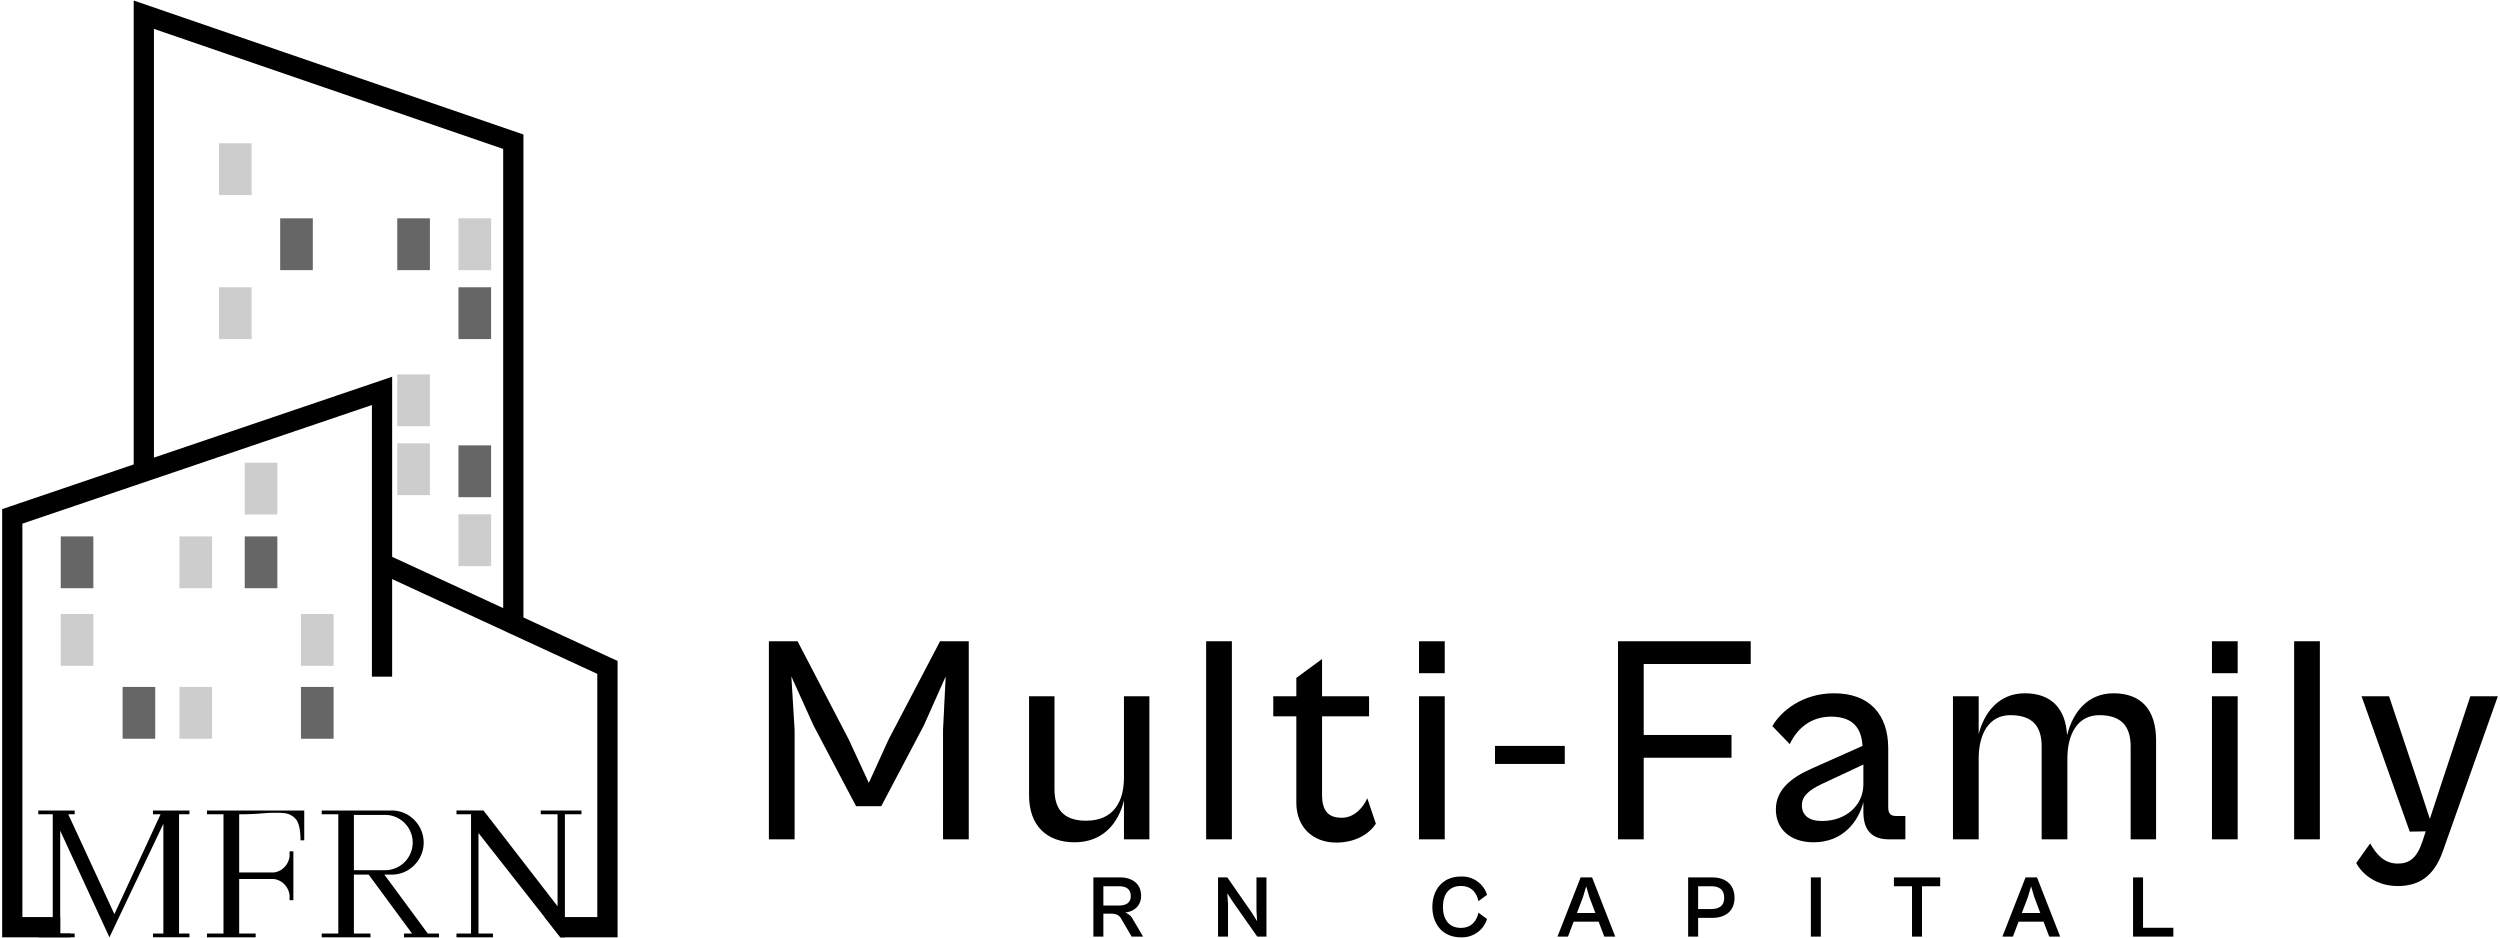 <svg id="Layer_1" data-name="Layer 1" xmlns="http://www.w3.org/2000/svg" viewBox="0 0 933 350"><defs><style>.cls-1{fill:#cdcdcd;}.cls-2{fill:#666;}</style></defs><title>Multi-Family RN Capital Logo horizontal Color</title><path d="M70.697,303.877v-1.397h-13.597v1.397h2.833L42.69,341.155,25.468,303.877h2.398v-1.397H14.288v1.397h5.401V348.388h-5.401v1.397H27.866V348.388H22.465V310.014l18.375,39.79L60.971,307.446V348.388H57.1v1.397h13.597V348.388H66.825V303.877Z"/><path d="M77.231,302.479v1.416H83.406V348.388H77.231v1.416h18.186V348.388H89.26v-20.339h12.936a6.678,6.678,0,0,1,3.966,2.002,7.054,7.054,0,0,1,1.907,4.022v1.87h1.416V317.719h-1.416v1.888a7,7,0,0,1-1.907,4.003,6.555,6.555,0,0,1-3.928,1.983H89.26V303.896c3.192,0,6.024-.132,8.574-.34,1.794-.17,3.399-.227,4.891-.227,1.114,0,2.115.019,3.059.113a6.43,6.43,0,0,1,4.797,2.493c1.057,1.435,1.567,4.022,1.567,7.686h1.397v-11.142Z"/><path d="M159.644,348.388,143.441,326.406h2.7a11.836,11.836,0,0,0,6.024-1.605,12.529,12.529,0,0,0,4.325-4.344,11.914,11.914,0,0,0,0-12.011,12.421,12.421,0,0,0-4.325-4.362,11.836,11.836,0,0,0-6.024-1.605H120.061v1.416h6.194V348.388H120.061v1.416h18.205V348.388h-6.194V326.406h5.514l16.184,21.982h-2.984v1.416h13.031V348.388Zm-27.572-23.625V304.122h11.727a10.321,10.321,0,0,1,0,20.641Z"/><path d="M201.814,302.479v1.397h6.27v34.351l-27.647-35.749H170.352v1.397h5.439V348.388h-5.439v1.416h13.616V348.388h-5.401V310.883l24.645,31.368,5.93,7.554h1.681v-45.928h6.175v-1.397Z"/><polygon points="230.481 246.675 230.481 349.805 209.141 349.805 203.211 342.251 222.908 342.251 222.908 251.49 146.349 216.119 140.986 213.645 144.158 206.79 146.349 207.81 187.782 226.94 195.336 230.434 230.481 246.675"/><polygon points="195.343 233.675 187.789 233.675 187.789 55.586 57.45 10.781 57.45 176.053 49.896 176.053 49.896 0.195 195.343 50.194 195.343 233.675"/><polygon points="146.349 140.599 146.349 252.529 138.795 252.529 138.795 151.155 8.358 195.421 8.358 342.251 22.465 342.251 22.465 348.388 26.298 348.388 26.298 349.805 0.804 349.805 0.804 190.001 49.904 173.326 57.458 170.777 146.349 140.599"/><rect class="cls-1" x="171.1" y="81.478" width="12.181" height="19.337" transform="translate(354.38 182.292) rotate(180)"/><rect class="cls-2" x="148.261" y="81.478" width="12.181" height="19.337" transform="translate(308.702 182.292) rotate(180)"/><rect class="cls-2" x="104.562" y="81.478" width="12.181" height="19.337" transform="translate(221.305 182.292) rotate(180)"/><rect class="cls-1" x="81.723" y="53.462" width="12.181" height="19.337" transform="translate(175.627 126.261) rotate(180)"/><rect class="cls-1" x="81.723" y="107.21" width="12.181" height="19.337" transform="translate(175.627 233.756) rotate(180)"/><rect class="cls-2" x="171.1" y="107.21" width="12.181" height="19.337" transform="translate(354.38 233.756) rotate(180)"/><rect class="cls-1" x="148.261" y="139.717" width="12.181" height="19.337" transform="translate(308.702 298.771) rotate(180)"/><rect class="cls-1" x="148.261" y="165.449" width="12.181" height="19.337" transform="translate(308.702 350.234) rotate(180)"/><rect class="cls-2" x="171.1" y="166.21" width="12.181" height="19.337" transform="translate(354.38 351.757) rotate(180)"/><rect class="cls-1" x="171.1" y="191.942" width="12.181" height="19.337" transform="translate(354.38 403.221) rotate(180)"/><rect class="cls-1" x="91.329" y="172.677" width="12.181" height="19.337" transform="translate(194.839 364.691) rotate(180)"/><rect class="cls-2" x="91.329" y="200.185" width="12.181" height="19.337" transform="translate(194.839 419.707) rotate(180)"/><rect class="cls-1" x="66.967" y="200.185" width="12.181" height="19.337" transform="translate(146.116 419.707) rotate(180)"/><rect class="cls-2" x="22.66" y="200.185" width="12.181" height="19.337" transform="translate(57.501 419.707) rotate(180)"/><rect class="cls-1" x="112.315" y="229.157" width="12.181" height="19.337" transform="translate(236.812 477.65) rotate(180)"/><rect class="cls-2" x="112.315" y="256.36" width="12.181" height="19.337" transform="translate(236.812 532.058) rotate(180)"/><rect class="cls-2" x="45.753" y="256.36" width="12.181" height="19.337" transform="translate(103.686 532.058) rotate(180)"/><rect class="cls-1" x="66.967" y="256.36" width="12.181" height="19.337" transform="translate(146.116 532.058) rotate(180)"/><rect class="cls-1" x="22.66" y="229.157" width="12.181" height="19.337" transform="translate(57.501 477.65) rotate(180)"/><path d="M286.947,313.24v-73.926h10.703l19.09,36.631,7.503,16.221,7.392-16.221,19.198-36.631h10.705v73.926h-9.6V272.414l.992-19.969-8.164,18.315-15.89,30.121h-9.377L303.608,270.76,295.334,252.445l1.213,19.969V313.24Z"/><path d="M384.045,296.799V259.837h9.49v34.646c0,6.841,2.756,11.805,11.805,11.805,10.372,0,14.123-7.282,14.123-16.11v-30.341h9.49V313.24h-9.49V298.676c-1.987,8.385-7.723,15.667-18.426,15.667C390.555,314.343,384.045,308.056,384.045,296.799Z"/><path d="M450.135,313.24v-73.926h9.6v73.926Z"/><path d="M483.789,299.558V267.34h-8.608v-7.503h8.608v-6.841l9.6-7.062v13.903h17.544V267.34H493.389v29.349c0,6.841,3.2,8.497,7.392,8.497,4.744,0,8.054-3.972,9.487-7.282l3.2,9.487c-2.315,3.641-7.392,7.062-14.785,7.062C489.968,314.453,483.789,308.717,483.789,299.558Z"/><path d="M529.576,251.23V239.314h9.6v11.915Zm0,62.011V259.837h9.6V313.24Z"/><path d="M557.933,285.104v-6.731h26.041v6.731Z"/><path d="M603.833,313.24v-73.926h49.541v8.495H613.433v26.482h32.769v8.495h-32.769v30.454Z"/><path d="M662.754,302.097c0-7.172,5.408-11.695,13.021-15.115l19.308-8.608c-.331-6.29-3.31-10.923-11.695-10.923-7.613,0-12.69,4.413-15.446,10.262l-6.51-6.731c3.2-5.518,11.144-12.246,23.059-12.246,13.131,0,20.192,7.833,20.192,20.521v21.959c0,2.536.992,3.31,2.979,3.31h3.421v8.715h-6.179c-5.515,0-9.49-2.649-9.49-10.151v-3.751c-1.764,7.062-7.503,15.005-18.536,15.005C667.831,314.343,662.754,309.158,662.754,302.097Zm17.213,4.303c9.049,0,15.446-5.959,15.446-13.682v-7.392l-15.556,7.282c-5.074,2.428-7.392,4.633-7.392,7.944C672.464,304.191,675.003,306.399,679.967,306.399Z"/><path d="M728.846,313.24V259.837h9.6v14.123c2.095-8.164,7.613-15.226,17.213-15.226,9.818,0,15.226,5.626,15.777,15.667,2.097-8.495,7.613-15.667,17.323-15.667,10.482,0,15.89,6.287,15.89,17.544V313.24h-9.49V278.594c0-7.833-3.751-11.695-11.695-11.695-8.167,0-11.918,7.172-11.918,16.108V313.24h-9.6V278.594c0-7.833-3.641-11.695-11.695-11.695s-11.805,7.172-11.805,16.108V313.24Z"/><path d="M825.501,251.23V239.314h9.6v11.915Zm0,62.011V259.837h9.6V313.24Z"/><path d="M856.175,313.24v-73.926h9.6v73.926Z"/><path d="M879.345,322.066l5.185-7.282c2.538,4.305,5.297,7.505,10.372,7.505,4.305,0,7.172-2.097,9.269-8.608l1.103-3.421-5.956.11-17.985-50.534h10.259l11.477,34.316,3.751,11.474,3.751-11.474,11.364-34.316h10.262L911.673,317.653c-3.421,9.821-9.38,13.021-16.882,13.021C887.178,330.674,881.663,326.481,879.345,322.066Z"/><path d="M408.05,349.542V327.452h9.958c4.483,0,7.846,2.308,7.846,6.859,0,3.691-2.538,5.869-6.002,6.265a4.994,4.994,0,0,1,3,2.604l3.759,6.362h-4.285l-3.824-6.56c-.824-1.483-1.945-2.012-4.022-2.012h-2.704v8.573Zm3.726-18.792v7.187h5.869c2.34,0,4.35-.857,4.35-3.528,0-2.802-2.01-3.659-4.35-3.659Z"/><path d="M454.572,349.542V327.452h3.463L466.968,340.31l2.175,3.463-.231-4.187V327.452h3.726v22.089h-3.428L460.044,336.486l-2.01-3.132.263,4.022v12.166Z"/><path d="M534.562,338.466c0-6.365,3.824-11.342,10.615-11.342a9.74,9.74,0,0,1,9.793,6.824l-3.233,2.373c-.692-3.328-2.736-5.671-6.528-5.671-4.548,0-6.691,3.233-6.691,7.816,0,4.548,2.143,7.813,6.691,7.813,3.791,0,5.836-2.376,6.528-5.671l3.233,2.373a9.778,9.778,0,0,1-9.793,6.824C538.386,349.805,534.562,344.828,534.562,338.466Z"/><path d="M581.249,349.542l8.638-22.089h4.285l8.638,22.089h-4.087l-2.11-5.571h-9.332l-2.11,5.571Zm7.252-8.803H595.392l-2.243-5.966-1.185-3.989-1.188,3.989Z"/><path d="M630.013,349.542V327.452h9.034c4.648,0,8.274,2.376,8.274,7.65,0,5.042-3.593,7.45-8.274,7.45h-5.307v6.989Zm3.726-18.792v8.505h4.944c2.538,0,4.781-.955,4.781-4.152,0-3.431-2.243-4.353-4.781-4.353Z"/><path d="M675.811,349.542V327.452H679.537v22.089Z"/><path d="M713.564,349.542V330.75H706.806V327.452h17.276V330.75h-6.791v18.792Z"/><path d="M747.293,349.542l8.638-22.089h4.285l8.638,22.089H764.767l-2.11-5.571h-9.332l-2.11,5.571Zm7.252-8.803h6.891l-2.243-5.966-1.185-3.989-1.188,3.989Z"/><path d="M796.058,349.542V327.452h3.726v18.792h11.309v3.298Z"/></svg>